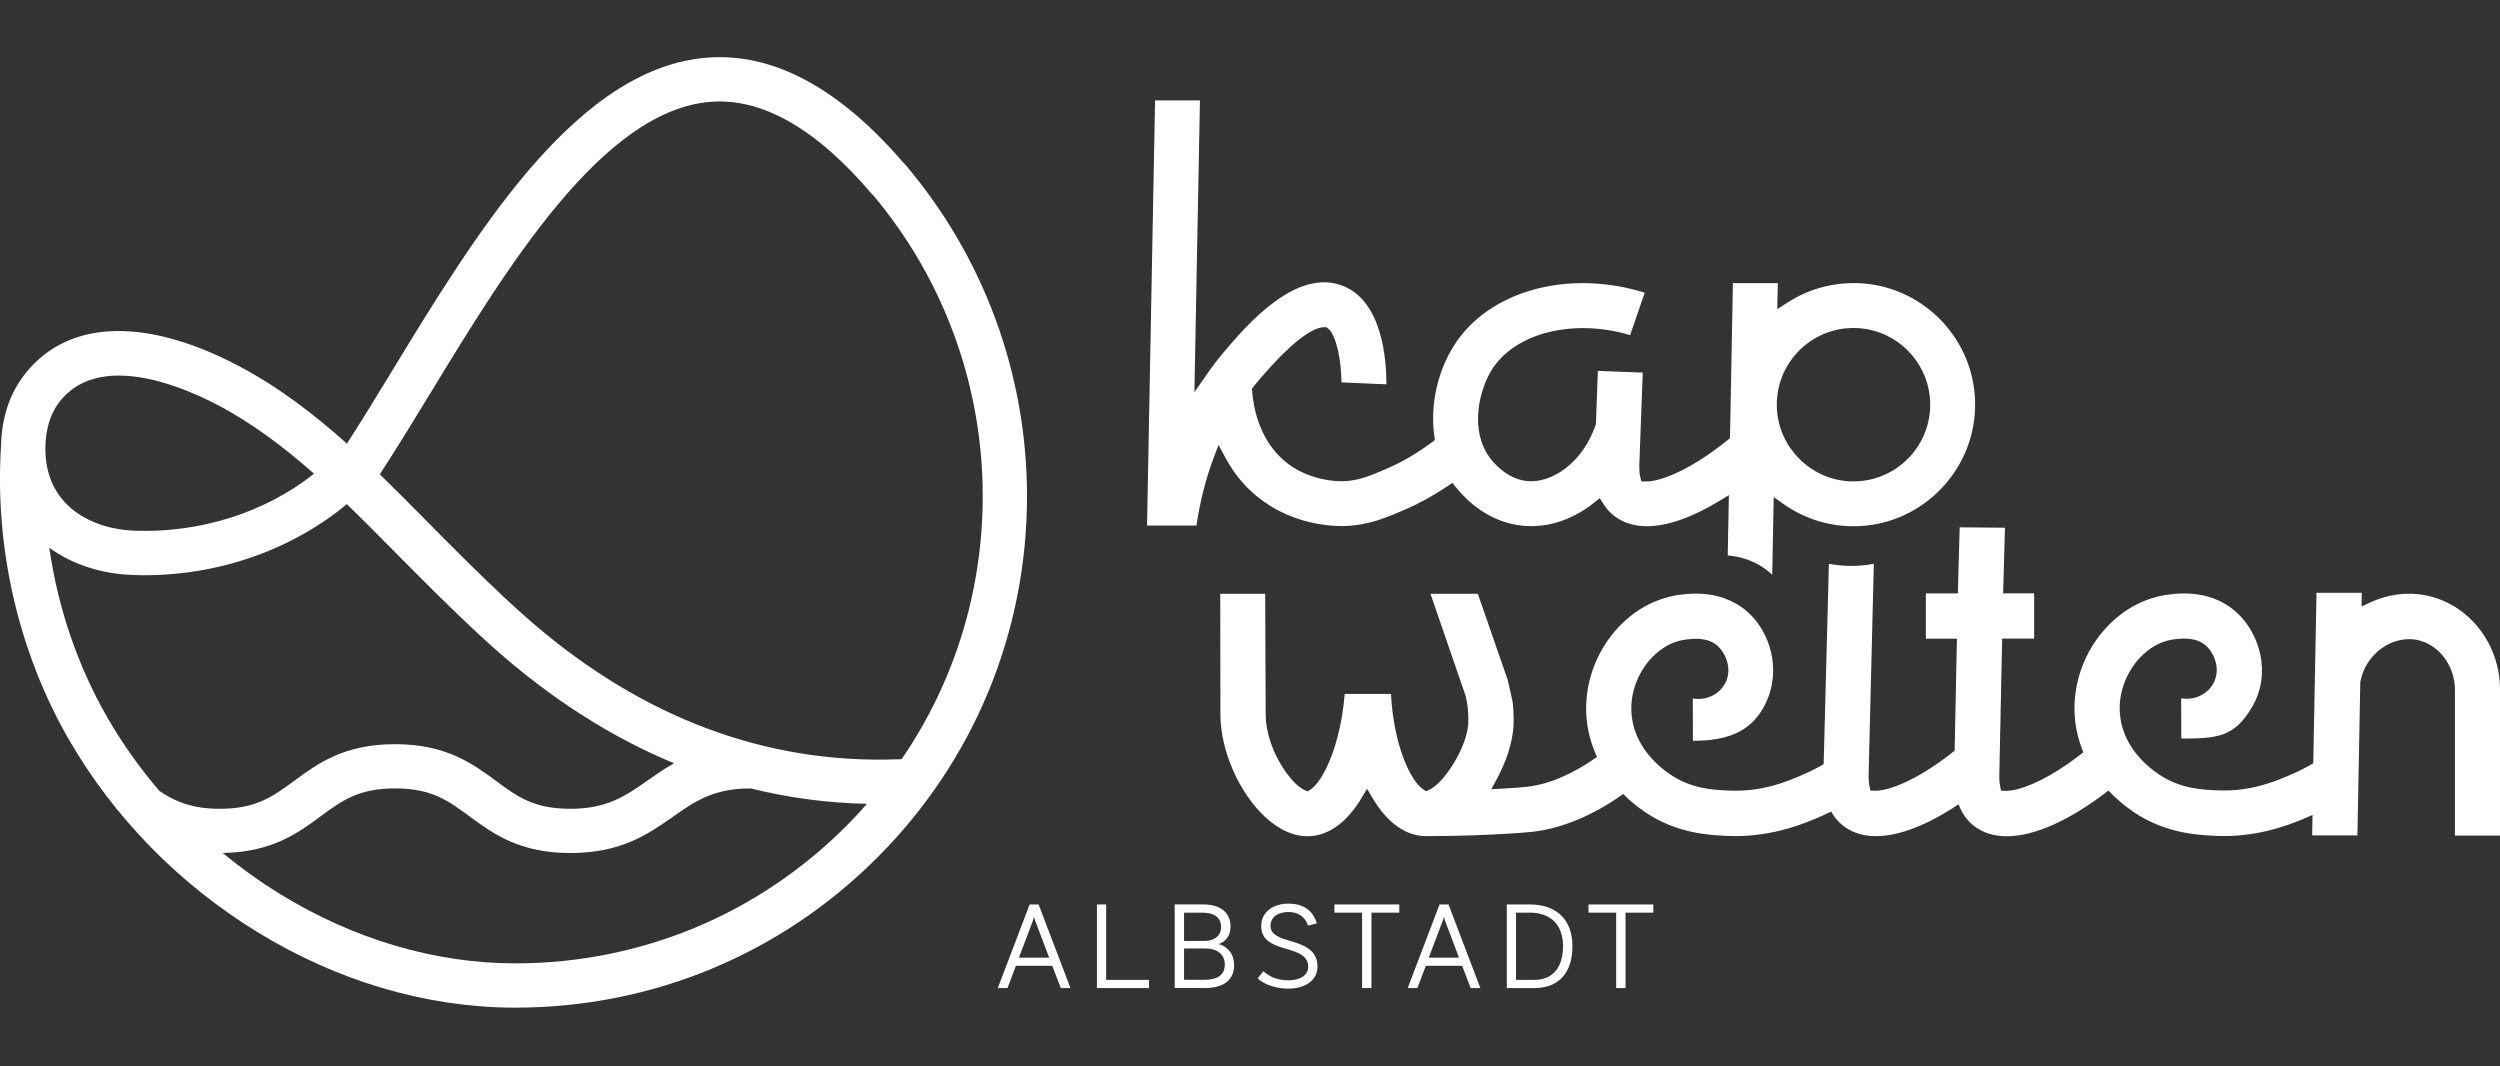 <?xml version="1.0" encoding="UTF-8"?>
<svg id="kap_welten_weiss" xmlns="http://www.w3.org/2000/svg" viewBox="0 0 454.5 193.88">
  <rect x="0" y="0" width="454.5" height="193.88" fill="#333333" stroke="none"/>
  <defs>
    <style>
      .cls-1 {
        fill: #fff;
      }
    </style>
  </defs>
  <g id="kap_welten">
    <g id="Albstadt">
      <path class="cls-1" d="M188.8,164.43h-1.61l-5.79,15.2h1.76l1.53-4.05h6.61l1.55,4.05h1.76l-5.76-15.12-.03-.09ZM187.99,166.71c.08.27.16.54.24.76l2.51,6.63h-5.5l2.51-6.63c.07-.2.16-.47.25-.76"/>
      <polygon class="cls-1" points="201.1 164.43 199.42 164.43 199.42 179.63 208.89 179.63 208.89 178.14 201.1 178.14 201.1 164.43"/>
      <path class="cls-1" d="M221.54,171.63c1.08-.36,2.17-1.34,2.17-3.14,0-2.59-1.82-4.07-5.01-4.07h-5.14v15.2h5.57c3.33,0,5.23-1.5,5.23-4.12,0-2.29-1.39-3.48-2.83-3.88M215.26,172.43h3.83c2.24,0,3.58,1.1,3.58,2.94s-1.31,2.76-3.69,2.76h-3.72v-5.7ZM219,171.06h-3.74v-5.14h3.26c2.3,0,3.47.89,3.47,2.65,0,1.51-1.17,2.49-2.99,2.49"/>
      <path class="cls-1" d="M234.55,171.07c-1.92-.59-3.57-1.1-3.57-2.76,0-1.52,1.27-2.51,3.24-2.51,2.81,0,3.45,2.12,3.52,2.36l.03.12,1.63-.41-.04-.13c-.75-2.3-2.48-3.46-5.13-3.46-2.91,0-4.94,1.66-4.94,4.05,0,2.81,2.35,3.51,4.61,4.19,2.02.61,3.93,1.18,3.93,3.23,0,1.5-1.41,2.47-3.6,2.47-2.32,0-3.65-.89-4.45-1.56l-.1-.09-1.05,1.32.1.08c.63.53,2.42,1.76,5.51,1.76s5.28-1.56,5.28-3.98c0-3.17-2.63-3.98-4.95-4.69"/>
      <polygon class="cls-1" points="242.6 165.92 247.63 165.92 247.63 179.63 249.33 179.63 249.33 165.92 254.39 165.92 254.39 164.43 242.6 164.43 242.6 165.92"/>
      <path class="cls-1" d="M278.12,164.43h-4.18v15.2h5.03c4.38,0,6.9-2.77,6.9-7.6s-2.89-7.6-7.74-7.6M275.61,165.92h2.51c3.84,0,6.04,2.23,6.04,6.11s-1.9,6.11-5.22,6.11h-3.33v-12.22Z"/>
      <path class="cls-1" d="M263.32,164.43h-1.61l-5.79,15.2h1.76l1.53-4.05h6.61l1.55,4.05h1.76l-5.76-15.12-.03-.09ZM262.5,166.71c.08.27.16.54.24.76l2.51,6.63h-5.5l2.51-6.63c.07-.2.16-.47.25-.76"/>
      <polygon class="cls-1" points="288.79 164.43 288.79 165.92 293.82 165.92 293.82 179.63 295.52 179.63 295.52 165.92 300.57 165.92 300.57 164.43 288.79 164.43"/>
    </g>
    <path id="kap" class="cls-1" d="M336.05,87.49c-6.93-.45-12.55-6.07-13-13-.56-8.62,6.76-15.71,15.44-14.78,6.46.69,11.66,5.89,12.34,12.35.92,8.67-6.17,15.98-14.77,15.43M336.96,51.47c-4.24,0-8.36,1.21-11.92,3.49l-1.93,1.24.09-4.73h-8.16l-.53,28.19-.44.36c-7.36,5.94-12.64,7.51-14.65,7.51h-.07l-.96-.02-.22-.94c-.11-.48-.16-1.1-.15-1.83l.63-17-8.16-.31-.35,9.69-.06.17c-1.14,3.27-3.03,5.98-5.45,7.84-2.21,1.7-4.76,2.55-6.99,2.33-3.85-.37-6.42-3.71-6.89-4.37-1.65-2.32-2.32-5.31-1.95-8.66.27-2.53,1.17-5.21,2.38-7.16,4.23-6.79,14.9-9.42,25.18-6.34l2.65-7.72c-13.99-4.34-28.47-.34-34.76,9.74-2.96,4.75-4.27,10.85-3.49,16.32l.1.72-.57.43c-2.6,1.96-5.38,3.58-8.28,4.83-2.93,1.26-5.06,2.18-7.93,2.24-.89.02-5.51-.03-9.64-2.97-5.52-3.93-6.59-10.65-6.8-13.37l-.04-.47.29-.38c.26-.33.52-.65.79-.98,7.24-8.55,10.63-9.83,12.01-9.83h.44l.36.28c1.46,1.21,2.37,5.83,2.39,9.75l8.17.35c.01-4.17-.65-14.9-7.76-17.84-8.64-3.59-17.88,7.35-21.83,12.02-1.03,1.22-2.04,2.53-3.01,3.93l-2.31,3.32,1.01-53.05h-8.16l-1.46,77.29h8.99c.62-4.28,1.65-8.35,3.05-12.12l.96-2.53,1.28,2.38c1.71,3.19,4.02,5.84,6.89,7.88,5.68,4.05,11.81,4.49,14.18,4.49.13,0,.26,0,.36,0,4.48-.11,7.64-1.47,10.99-2.9,2.7-1.16,5.35-2.62,7.88-4.32l.93-.63.71.87c1.89,2.33,5.97,6.34,12.11,6.92.48.05.98.07,1.51.07,3.98,0,7.92-1.46,11.4-4.23l1.07-.84.73,1.15c.45.71,1.02,1.35,1.7,1.91,1.63,1.34,3.69,2.03,6.13,2.03,3.65,0,8.15-1.56,13.01-4.5l1.9-1.15-.21,10.95c1.17.11,2.45.35,3.76.84,1.38.51,2.78,1.29,4.1,2.47.08.07.15.14.23.21l.27-14.11,1.89,1.32c3.64,2.55,7.91,3.92,12.36,3.97.33,0,.67,0,1-.01.21,0,.43-.01.64-.03,11.25-.69,20.27-9.93,20.71-21.19.49-12.58-9.61-22.98-22.09-22.98"/>
    <path id="welten" class="cls-1" d="M454.5,151.88v-26.55c-.02-8.41-5.74-15.6-13.61-17.12-3.24-.62-6.75-.17-9.88,1.27l-1.68.77.04-2.48h-8.23l-.59,31c-1.27.74-2.57,1.4-3.91,1.99-2.74,1.19-7.31,3.19-13.41,2.93-2.91-.12-6.91-.29-10.82-2.96-2.47-1.68-6.67-5.38-7.03-11.22-.24-3.88,1.42-7.94,4.33-10.6,1.69-1.54,3.58-2.45,5.63-2.69,1.27-.15,3.9-.46,5.71,1.16,1.46,1.31,2.82,4.34,1.27,6.99-1.17,1.98-3.51,2.98-5.78,2.58l.02,7.32c6.54,0,9.65-.27,12.86-5.72,3.68-6.26,1.26-13.58-2.88-17.28-3.15-2.82-6.85-3.38-9.45-3.38-1.17,0-2.12.11-2.7.18-2.61.31-6.49,1.39-10.21,4.78-4.78,4.36-7.4,10.79-7,17.19.14,2.31.68,4.58,1.58,6.73-7.08,5.58-12.1,7.06-14.05,7l-.92-.02-.18-.91c-.11-.51-.15-1.13-.14-1.82l.52-24.92h5.82v-8.23h-5.64l.33-11.93-8.23-.07-.33,12.01h-5.82v8.23h5.65l-.42,20.37c-7.26,5.8-12.4,7.32-14.39,7.27l-.92-.02-.11-.5-.08-.4c-.1-.51-.15-1.11-.14-1.79l.04-1.68.91-36.86c-1.32.25-2.67.38-4.06.38s-2.76-.13-4.11-.38l-.95,36.43c-1.2.69-2.43,1.32-3.7,1.87-2.74,1.19-7.3,3.19-13.41,2.93-2.91-.12-6.91-.29-10.82-2.96-2.47-1.68-6.66-5.38-7.02-11.22-.24-3.88,1.42-7.94,4.33-10.6,1.69-1.54,3.58-2.45,5.63-2.69,1.27-.15,3.91-.46,5.71,1.16.44.39.86.94,1.21,1.58.81,1.51,1.15,3.55.06,5.41-.05.09-.11.18-.17.26-1.21,1.81-3.45,2.7-5.61,2.31l.02,7.7c6.13,0,10.32-1.56,12.82-6.04.01-.02.03-.05.04-.07.34-.62.63-1.25.86-1.88,1.18-3.15,1.09-6.4.17-9.25-.78-2.45-2.18-4.61-3.9-6.15-1.31-1.17-2.72-1.95-4.09-2.46-1.95-.72-3.84-.91-5.36-.91-1.17,0-2.12.11-2.7.18-2.6.31-6.49,1.39-10.21,4.78-4.78,4.36-7.4,10.79-7,17.19.16,2.61.83,5.15,1.94,7.54-4.39,3.11-8.71,4.97-12.68,5.42-.95.11-2.54.23-4.47.34l-2.07.11.99-1.82c1.79-3.32,2.87-6.73,3.03-9.6.13-2.2-.14-4.47-.15-4.49l-.86-3.87-5.46-15.75h-8.61l6.42,18.65c.14.59.26,1.23.34,1.92,0,.07.19,1.7.11,3.06-.25,4.32-4.45,10.85-7.1,12.01l-.58.25-.53-.35c-2.17-1.43-5.33-7.71-5.84-17.33h-8.41c-.82,9.77-4.09,16.01-6.23,17.38l-.51.33-.57-.24c-2.45-1.05-7.01-7.4-7.06-13.68,0-.64-.09-22-.09-22h-8.17s.02,21.26.03,22.07c.05,6.47,3.38,14.07,8.1,18.48,2.63,2.45,5.49,3.69,8.24,3.51,3.51-.21,6.73-2.61,9.32-6.94l1-1.67,1,1.68c2.54,4.3,5.72,6.68,9.2,6.91.18.01.38.01.58.01h.33s.27,0,.27,0c.08,0,.15,0,.23,0,2.41,0,5-.05,7.69-.14,2.79-.1,8.2-.35,10.79-.64,5.41-.64,10.94-2.94,16.47-6.87,1.17,1.17,2.48,2.26,3.91,3.24,5.84,3.99,11.87,4.24,15.1,4.38.49.02.96.03,1.41.03,7.31,0,12.94-2.46,15.65-3.64.59-.26,1.18-.53,1.75-.81.52.95,1.19,1.76,2.01,2.43,1.63,1.35,3.7,2.03,6.13,2.03,4.21,0,9.39-2.02,15.02-5.79.57,1.55,1.44,2.81,2.62,3.79,1.63,1.34,3.7,2.02,6.14,2.02,5.06,0,11.54-2.92,18.49-8.31,1.32,1.41,2.82,2.71,4.51,3.86,5.85,3.99,11.87,4.24,15.1,4.38.48.02.96.03,1.4.03,7.31,0,12.94-2.46,15.65-3.64.15-.07.29-.13.44-.2l-.07,3.73h8.23l.16-8.61.07-3.66.29-15.57.02-.11c.46-2.49,1.86-4.66,3.92-6.11,1.51-1.06,3.26-1.62,4.96-1.62.47,0,.93.04,1.38.13,3.94.75,6.92,4.65,6.93,9.05v4.53s0,22,0,22h8.22Z"/>
    <path id="Signet" class="cls-1" d="M164.29,29.58l-.03.03c-11.71-13.63-23.72-20.06-35.69-19.13-10.78.84-21.37,7.51-32.38,20.38-9.17,10.73-17.49,24.38-24.82,36.42-2.88,4.73-5.64,9.27-8.3,13.37-6.04-5.4-12.5-10.35-19.75-14.16-17.39-9.13-31.72-8.32-39.32,2.22-2.39,3.32-3.71,7.57-3.81,12.3-1.19,18.62,3.19,37.61,12.36,53.48,8.17,14.13,19.99,26.21,34.19,34.93,14.53,8.92,30.6,13.68,46.49,13.77h.45c24.85,0,48.21-9.68,65.78-27.25,17.57-17.57,27.25-40.93,27.25-65.78,0-22.22-7.96-43.74-22.43-60.58M78.25,71.47c13.95-22.91,31.32-51.43,50.95-52.96,9.41-.74,19.31,4.95,29.41,16.89l.03-.03c12.92,15.3,20.02,34.72,20.02,54.79,0,17.33-5.16,33.86-14.74,47.86-1.06.04-2.11.07-3.14.08-23.72.23-45.83-8.66-65.72-26.4-4.86-4.33-9.53-8.97-14.28-13.73-1.2-1.2-2.4-2.42-3.61-3.64-2.67-2.7-5.36-5.42-8.12-8.1,2.95-4.51,6-9.52,9.2-14.77M10.53,73.43c2.76-3.82,6.79-5.15,11.07-5.15,6.74,0,14.08,3.31,17.98,5.35,6.29,3.3,12.05,7.67,17.51,12.49-8.82,7.01-20.66,10.82-32.72,10.36-7.54-.29-16.29-4.45-16.12-15.2.05-3.09.86-5.87,2.28-7.84M8.95,99.57c4.08,2.99,9.37,4.74,15.1,4.96,14.4.56,28.58-4.2,39-12.88,2.85,2.75,5.63,5.56,8.39,8.35,1.22,1.23,2.43,2.46,3.64,3.67,4.84,4.85,9.6,9.58,14.62,14.06,10.39,9.26,21.36,16.28,32.85,21.03-1.77.99-3.34,2.09-4.83,3.14-3.93,2.76-7.32,5.14-14.02,5.14s-9.69-2.24-13.55-5.09c-4.24-3.12-9.04-6.66-18.33-6.66s-14.09,3.54-18.33,6.66c-3.86,2.84-6.9,5.09-13.55,5.09-4.97,0-7.83-1.32-9.96-2.61-.33-.2-.67-.42-1.03-.66-3.54-4.15-6.7-8.59-9.41-13.29-5.42-9.39-9.01-19.97-10.58-30.9M93.93,175.14h-.25c-14.55,0-29.32-4.35-42.72-12.58-3.68-2.26-7.17-4.77-10.48-7.49,8.94-.14,13.64-3.59,17.79-6.65,3.86-2.84,6.9-5.09,13.55-5.09s9.69,2.24,13.55,5.09c4.24,3.12,9.03,6.66,18.33,6.66s14.24-3.51,18.65-6.6c3.93-2.76,7.32-5.14,14.02-5.14v-.03c6.92,1.72,14.01,2.67,21.25,2.83-1.23,1.4-2.51,2.78-3.85,4.11-15.99,15.99-37.23,24.82-59.84,24.89"/>
  </g>
</svg>